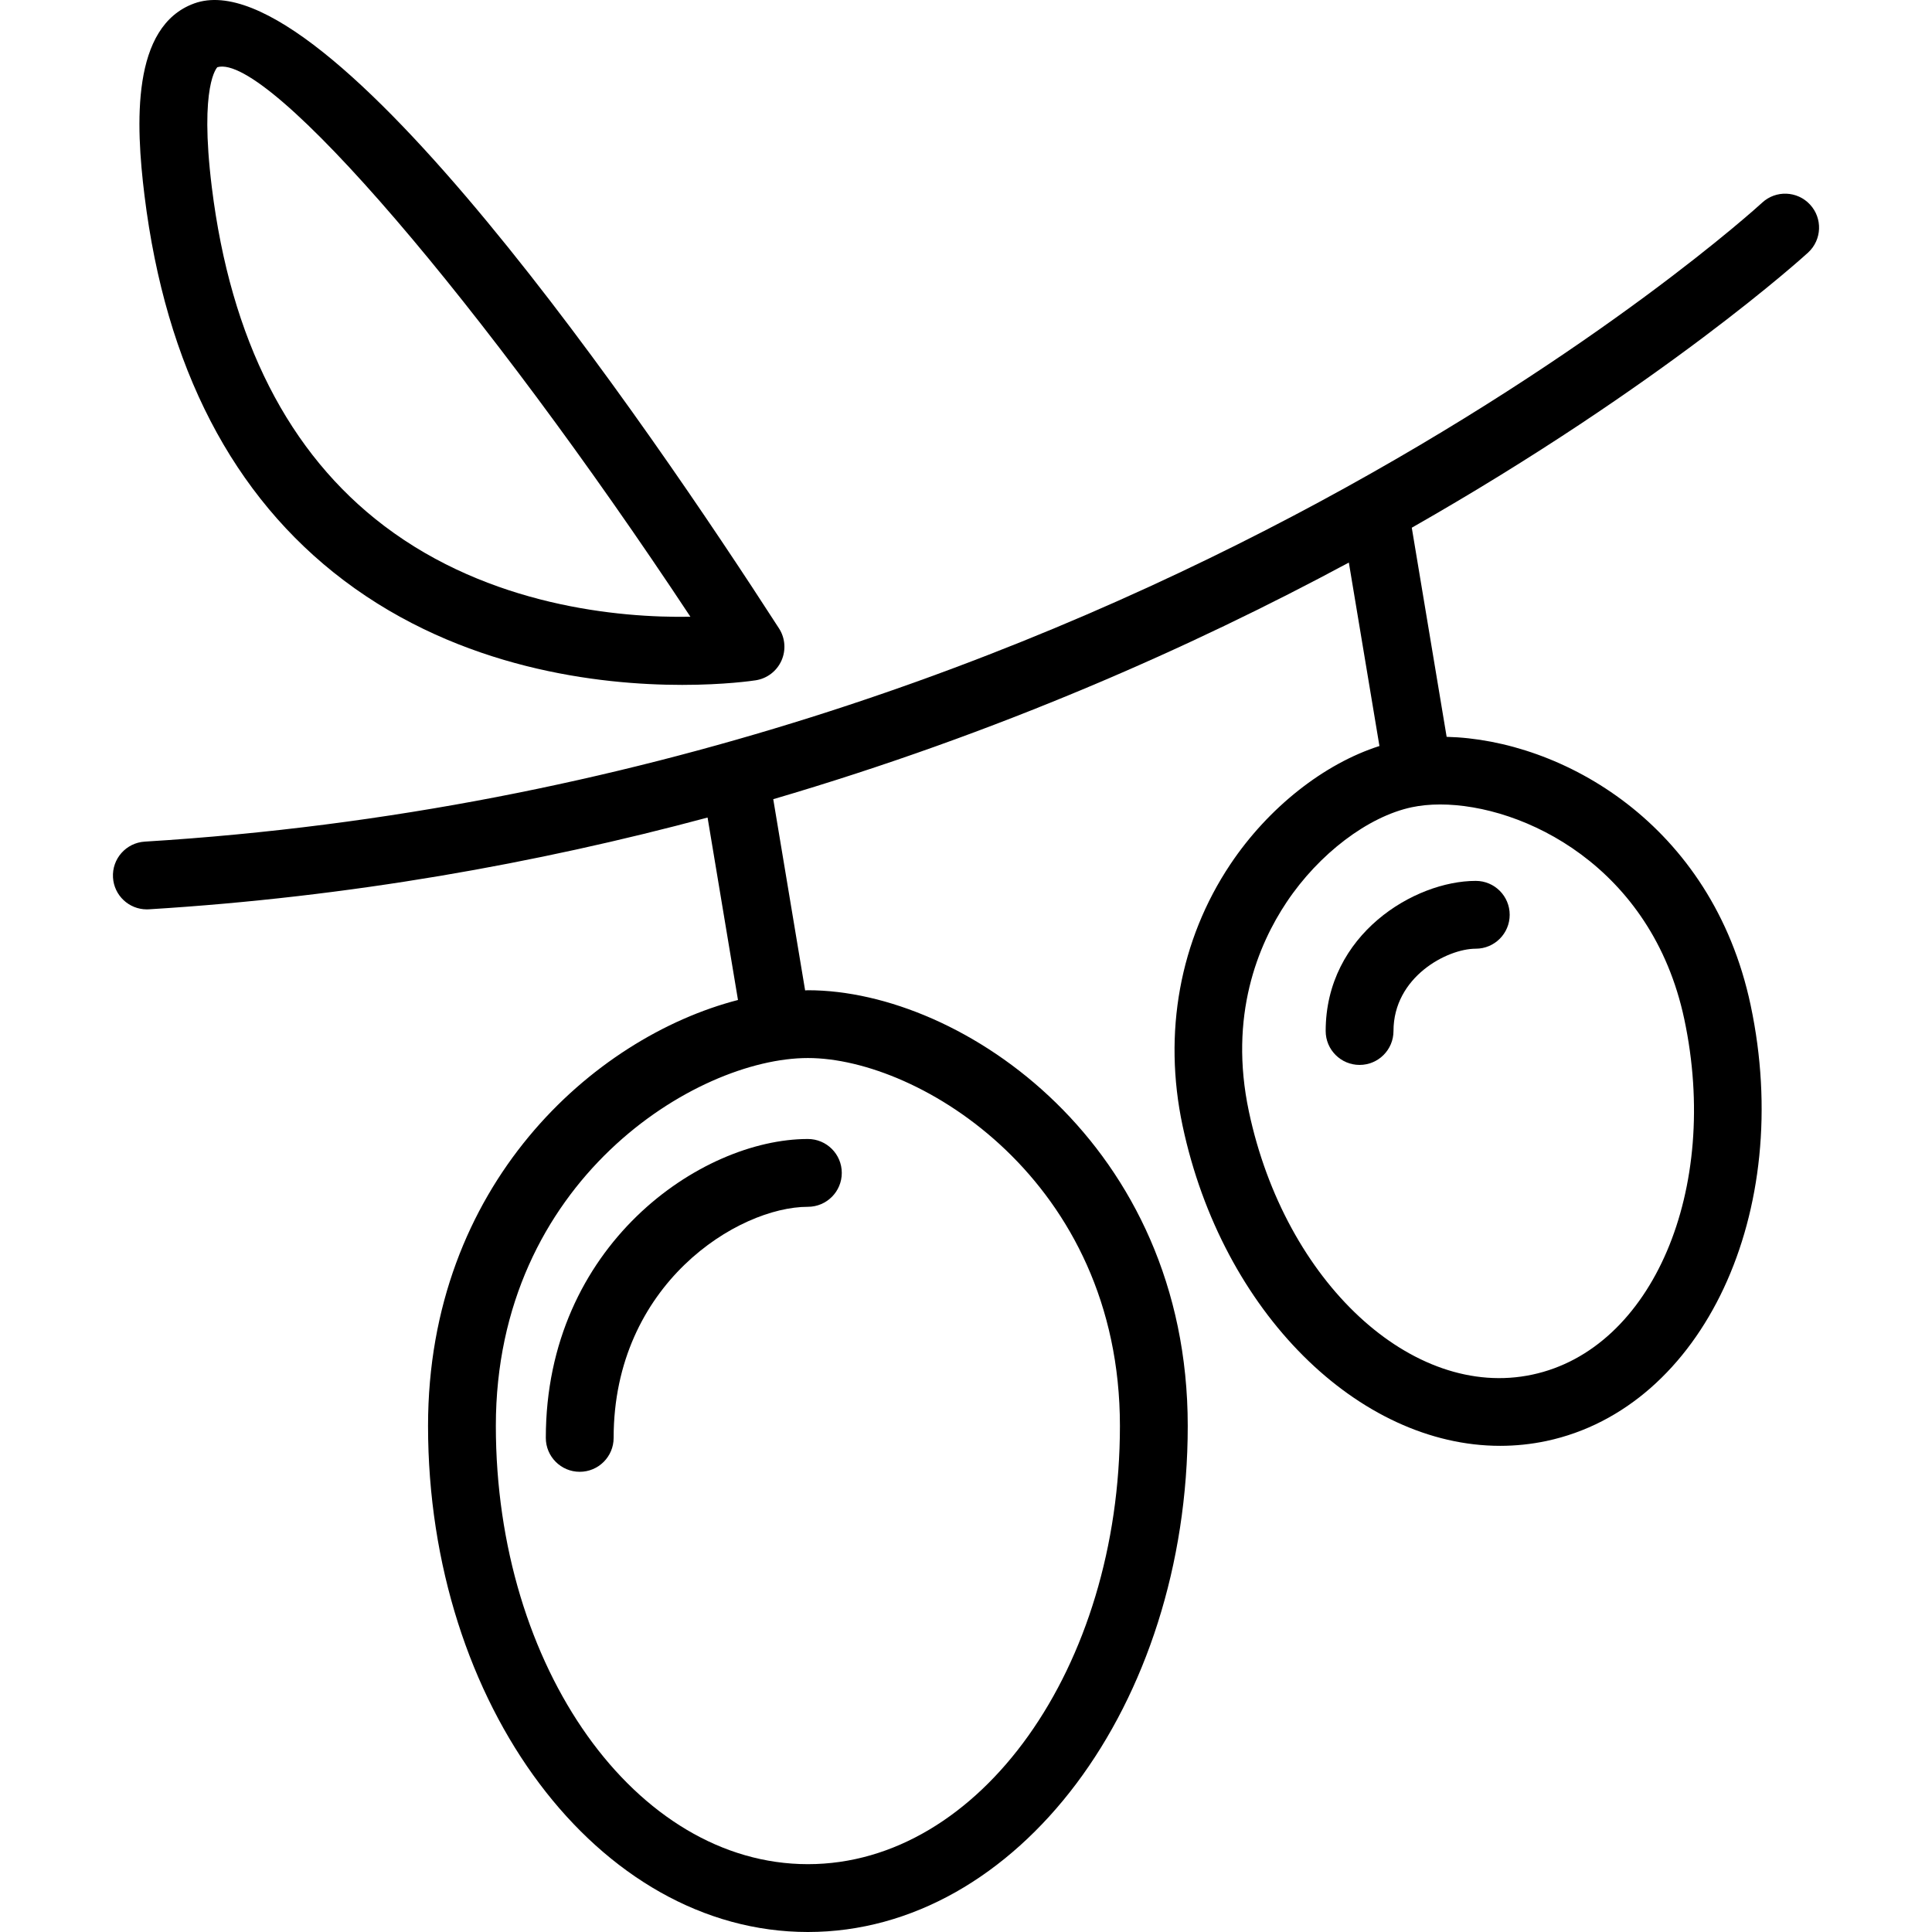<?xml version="1.0" encoding="iso-8859-1"?>
<!-- Uploaded to: SVG Repo, www.svgrepo.com, Generator: SVG Repo Mixer Tools -->
<svg fill="#000000" height="800px" width="800px" version="1.1" id="Layer_1" xmlns="http://www.w3.org/2000/svg" xmlns:xlink="http://www.w3.org/1999/xlink" 
	 viewBox="0 0 210.537 210.537" xml:space="preserve">
<g>
	<g>
		<g>
			<path d="M197.243,22.29c-1.387-1.498-3.729-1.588-5.221-0.198c-0.678,0.631-69.117,63.048-176.246,69.623
				c-2.037,0.126-3.587,1.876-3.462,3.915c0.119,1.959,1.747,3.468,3.684,3.468c0.076,0,0.153-0.004,0.229-0.007
				c21.961-1.348,42.314-5.02,60.88-10l3.314,19.881c-15.794,4.08-33.776,20.205-33.776,46.412c0,30.411,18.57,55.153,41.395,55.153
				s41.393-24.742,41.393-55.153c0-30.57-24.475-47.474-41.393-47.474c-0.098,0-0.204,0.017-0.302,0.018l-3.474-20.837
				c24.502-7.193,45.619-16.582,62.725-25.787l3.333,19.992c-6.027,1.924-12.11,6.697-16.257,12.907
				c-5.501,8.238-7.347,18.348-5.194,28.477c4.326,20.351,19.212,34.878,34.611,34.878c1.676,0,3.363-0.173,5.039-0.527
				c17.066-3.63,27.046-24.941,22.249-47.507c-4.207-19.792-20.604-28.92-33.124-29.228l-3.799-22.789
				c27.446-15.632,42.876-29.696,43.201-29.996C198.544,26.122,198.632,23.784,197.243,22.29z M88.039,115.297
				c12.203,0,34.003,13.394,34.003,40.085c0,26.337-15.254,47.763-34.003,47.763c-18.751,0-34.005-21.426-34.005-47.763
				C54.034,128.691,75.834,115.297,88.039,115.297z M156.935,87.666c9.041-0.001,23.061,6.721,26.607,23.392
				c3.949,18.579-3.478,35.957-16.558,38.739c-13.062,2.796-26.936-10.075-30.885-28.657c-2.223-10.457,1.01-18.19,4.112-22.833
				c3.518-5.268,8.869-9.327,13.632-10.338C154.777,87.771,155.819,87.666,156.935,87.666z"/>
			<path d="M37.462,63.244c12.82,9.685,27.858,11.391,36.877,11.391c4.622,0,7.666-0.447,8.014-0.501
				c1.238-0.191,2.291-0.996,2.804-2.14c0.512-1.14,0.413-2.465-0.265-3.515C70.555,46.252,35.599-4.853,21.169,0.372
				c-6.868,2.49-6.385,13.141-5.423,20.932C18.052,39.992,25.359,54.1,37.462,63.244z M23.686,7.322
				c5.562-1.606,29.031,25.832,51.55,59.887c-7.815,0.141-21.865-1.18-33.371-9.901C31.45,49.413,25.13,36.997,23.082,20.402
				C21.691,9.144,23.697,7.322,23.686,7.322z"/>
			<path d="M63.175,160.387c2.04,0,3.695-1.653,3.695-3.695c0-16.768,13.571-25.182,21.168-25.182c2.04,0,3.695-1.653,3.695-3.695
				s-1.655-3.695-3.695-3.695c-11.673,0-28.558,11.601-28.558,32.572C59.48,158.734,61.135,160.387,63.175,160.387z"/>
			<path d="M144.464,112.353c0,2.042,1.655,3.695,3.695,3.695c2.04,0,3.695-1.653,3.695-3.695c0-5.889,5.838-8.97,8.968-8.97
				c2.04,0,3.695-1.653,3.695-3.695s-1.655-3.695-3.695-3.695C154.136,95.993,144.464,101.82,144.464,112.353z"/>
		</g>
	</g>
</g>
</svg>